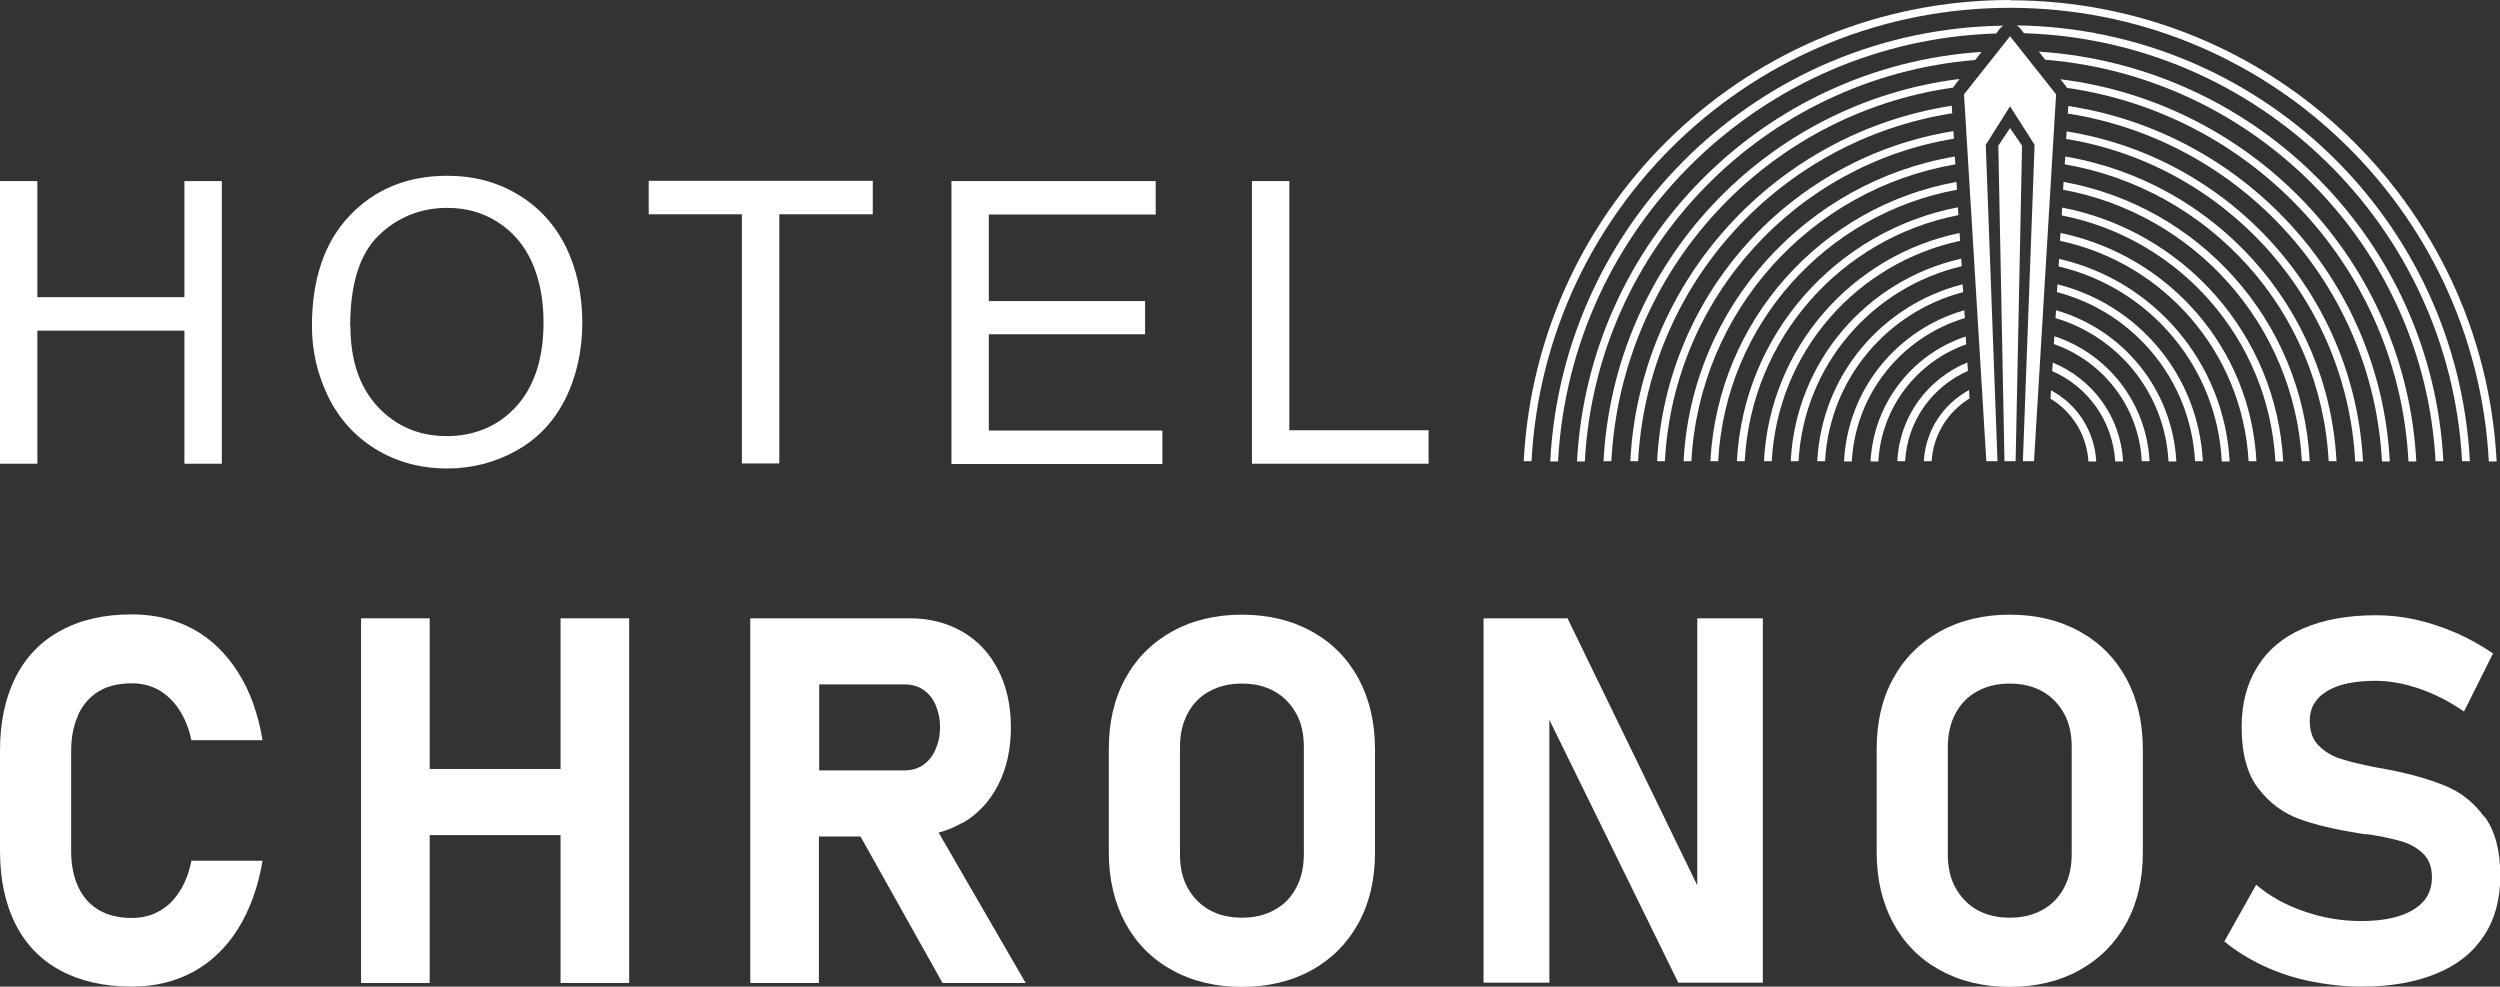 <?xml version="1.0" encoding="UTF-8"?>
<svg id="_レイヤー_1" data-name="レイヤー 1" xmlns="http://www.w3.org/2000/svg" viewBox="0 0 89.6 35.36">
  <rect x="0" y="0" width="89.6" height="35.36" fill="#333333" stroke="none"/>
  <g>
    <path d="M2.81,25.6c.17-.36,.42-.64,.74-.83,.32-.19,.72-.28,1.18-.28,.35,0,.67,.08,.96,.24,.28,.16,.53,.4,.73,.7,.2,.31,.35,.67,.44,1.1h2.55c-.16-.95-.45-1.77-.88-2.44s-.96-1.19-1.6-1.54c-.65-.35-1.38-.53-2.2-.53-.99,0-1.84,.19-2.55,.58-.71,.38-1.25,.94-1.62,1.67C.19,25,0,25.88,0,26.91v3.58C0,31.52,.19,32.4,.56,33.13c.37,.73,.91,1.28,1.62,1.66,.71,.38,1.56,.57,2.55,.57,.82,0,1.55-.18,2.2-.53,.64-.35,1.18-.87,1.6-1.54,.42-.67,.72-1.49,.88-2.44h-2.55c-.09,.44-.23,.81-.43,1.11-.2,.31-.44,.54-.73,.7-.29,.16-.61,.24-.97,.24-.46,0-.85-.09-1.18-.28-.32-.19-.57-.46-.74-.82-.17-.36-.26-.79-.26-1.3v-3.58c0-.51,.09-.94,.26-1.31Z" style="fill: #fff;"/>
    <polygon points="20.09 27.56 15.4 27.56 15.4 22.16 12.94 22.16 12.94 35.23 15.4 35.23 15.4 29.93 20.09 29.93 20.09 35.23 22.55 35.23 22.55 22.16 20.09 22.16 20.09 27.56" style="fill: #fff;"/>
    <path d="M34.51,29.49c.55-.32,.97-.78,1.27-1.37,.3-.59,.45-1.27,.45-2.05s-.15-1.46-.45-2.05c-.3-.59-.72-1.05-1.27-1.37s-1.18-.49-1.9-.49h-5.72v13.07h2.46v-5.25h1.49l2.94,5.25h2.98l-3.12-5.39c.3-.08,.59-.2,.85-.35Zm-5.15-4.96h3.06c.26,0,.48,.06,.67,.19,.19,.13,.34,.31,.44,.54,.1,.23,.16,.5,.16,.81,0,.31-.06,.57-.17,.81-.1,.23-.25,.41-.44,.54-.19,.13-.41,.19-.66,.19h-3.06v-3.07Z" style="fill: #fff;"/>
    <path d="M47.01,22.63c-.72-.4-1.56-.6-2.5-.6s-1.78,.2-2.5,.6c-.72,.4-1.28,.96-1.68,1.69-.4,.73-.59,1.57-.59,2.53v3.7c0,.96,.2,1.8,.59,2.53,.4,.73,.95,1.29,1.68,1.69,.72,.4,1.56,.6,2.5,.6s1.78-.2,2.5-.6c.72-.4,1.28-.96,1.68-1.69,.4-.73,.59-1.57,.59-2.53v-3.7c0-.96-.2-1.8-.59-2.53-.4-.73-.95-1.29-1.68-1.69Zm-.28,7.98c0,.46-.09,.86-.27,1.2s-.44,.62-.78,.8c-.34,.19-.72,.28-1.17,.28s-.83-.09-1.17-.28c-.34-.19-.59-.46-.78-.8s-.27-.75-.27-1.2v-3.83c0-.46,.09-.86,.27-1.2s.44-.62,.78-.8c.34-.19,.72-.28,1.17-.28s.83,.09,1.17,.28c.34,.19,.59,.46,.78,.8s.27,.75,.27,1.2v3.83Z" style="fill: #fff;"/>
    <polygon points="60.83 31.73 56.18 22.16 53.17 22.16 53.17 35.22 55.53 35.22 55.53 25.8 60.15 35.22 63.18 35.22 63.18 22.16 60.83 22.16 60.83 31.73" style="fill: #fff;"/>
    <path d="M74.53,22.63c-.72-.4-1.56-.6-2.5-.6s-1.78,.2-2.5,.6c-.72,.4-1.28,.96-1.68,1.69-.4,.73-.59,1.57-.59,2.53v3.7c0,.96,.2,1.8,.59,2.53,.4,.73,.95,1.29,1.68,1.69,.72,.4,1.56,.6,2.5,.6s1.78-.2,2.5-.6c.72-.4,1.28-.96,1.68-1.69,.4-.73,.59-1.57,.59-2.53v-3.7c0-.96-.2-1.8-.59-2.53-.4-.73-.95-1.29-1.68-1.69Zm-.28,7.98c0,.46-.09,.86-.27,1.2s-.44,.62-.78,.8c-.34,.19-.72,.28-1.17,.28s-.83-.09-1.17-.28c-.34-.19-.59-.46-.78-.8s-.27-.75-.27-1.2v-3.83c0-.46,.09-.86,.27-1.2s.44-.62,.78-.8c.34-.19,.72-.28,1.17-.28s.83,.09,1.17,.28c.34,.19,.59,.46,.78,.8s.27,.75,.27,1.2v3.83Z" style="fill: #fff;"/>
    <path d="M89.04,29.28c-.37-.51-.83-.88-1.39-1.11-.55-.23-1.24-.43-2.07-.59-.04,0-.07-.01-.1-.02-.03,0-.07-.02-.1-.02-.02,0-.05-.01-.07-.01-.02,0-.05,0-.07-.01-.57-.11-1.02-.22-1.34-.32-.32-.1-.58-.26-.8-.48s-.32-.52-.32-.89h0c0-.46,.21-.81,.62-1.06s1-.37,1.75-.37c.5,0,1.03,.1,1.58,.29,.55,.19,1.07,.46,1.58,.81l1.04-2.08c-.42-.29-.86-.53-1.33-.74-.47-.2-.94-.36-1.43-.47-.49-.11-.97-.16-1.43-.16-1.02,0-1.89,.16-2.61,.47-.72,.31-1.27,.77-1.64,1.37-.38,.6-.57,1.32-.57,2.16h0c0,.96,.2,1.7,.6,2.21,.4,.52,.89,.88,1.46,1.09s1.3,.38,2.17,.52l.2,.03s.03,0,.05,0,.03,0,.05,0c.5,.08,.9,.16,1.22,.26,.32,.1,.57,.25,.77,.45,.2,.2,.3,.48,.3,.83h0c0,.51-.22,.89-.66,1.16-.44,.27-1.07,.41-1.87,.41-.69,0-1.37-.11-2.03-.34-.66-.22-1.24-.54-1.74-.96l-1.14,2.03c.41,.34,.88,.63,1.41,.88,.52,.24,1.08,.43,1.68,.55s1.21,.19,1.83,.19c1.05,0,1.94-.16,2.69-.47,.75-.31,1.31-.76,1.7-1.36,.39-.59,.58-1.31,.58-2.14v-.02c0-.89-.19-1.59-.56-2.1Z" style="fill: #fff;"/>
  </g>
  <g>
    <path d="M0,16.62V6.49H1.34v4.16H6.61V6.49h1.34v10.13h-1.34v-4.77H1.34v4.77H0Z" style="fill: #fff;"/>
    <path d="M11.18,11.68c0-1.68,.45-3,1.35-3.95,.9-.95,2.07-1.43,3.5-1.43,.94,0,1.78,.22,2.53,.67,.75,.45,1.32,1.07,1.72,1.87,.39,.8,.59,1.71,.59,2.72s-.21,1.95-.62,2.76c-.41,.81-1,1.42-1.76,1.84s-1.58,.63-2.46,.63c-.95,0-1.81-.23-2.56-.69s-1.32-1.09-1.71-1.89c-.39-.8-.58-1.64-.58-2.53Zm1.38,.02c0,1.22,.33,2.18,.98,2.88,.66,.7,1.48,1.05,2.47,1.05s1.84-.35,2.49-1.06c.65-.71,.98-1.72,.98-3.02,0-.82-.14-1.54-.42-2.16-.28-.62-.69-1.09-1.22-1.43s-1.14-.51-1.81-.51c-.95,0-1.77,.33-2.45,.98-.68,.65-1.03,1.74-1.03,3.26Z" style="fill: #fff;"/>
    <path d="M26.59,16.62V7.68h-3.34v-1.2h8.03v1.2h-3.35v8.93h-1.34Z" style="fill: #fff;"/>
    <path d="M34.1,16.62V6.49h7.32v1.2h-5.98v3.1h5.6v1.19h-5.6v3.45h6.22v1.2h-7.56Z" style="fill: #fff;"/>
    <path d="M44.87,16.62V6.49h1.34V15.42h4.99v1.2h-6.33Z" style="fill: #fff;"/>
  </g>
  <g>
    <path d="M70.31,9.55l-.02-.28c-3.37,.76-5.93,3.68-6.11,7.26h.28c.19-3.44,2.63-6.23,5.85-6.99Z" style="fill: #fff;"/>
    <path d="M70.36,10.47l-.02-.28c-2.88,.73-5.05,3.25-5.21,6.34h.28c.16-2.94,2.22-5.35,4.95-6.06Z" style="fill: #fff;"/>
    <path d="M70.19,7.71l-.02-.28c-4.34,.84-7.68,4.53-7.92,9.1h.28c.24-4.42,3.46-8,7.66-8.82Z" style="fill: #fff;"/>
    <path d="M70.25,8.63l-.02-.28c-3.85,.8-6.8,4.11-7.01,8.18h.28c.21-3.93,3.05-7.11,6.76-7.9Z" style="fill: #fff;"/>
    <path d="M70.42,11.4l-.02-.28c-2.39,.68-4.18,2.82-4.31,5.42h.28c.13-2.45,1.81-4.47,4.05-5.14Z" style="fill: #fff;"/>
    <path d="M70.53,13.29l-.02-.3c-1.41,.58-2.43,1.92-2.51,3.54h.28c.08-1.46,.99-2.69,2.26-3.24Z" style="fill: #fff;"/>
    <path d="M70.47,12.34l-.02-.28c-1.9,.63-3.3,2.38-3.41,4.48h.28c.11-1.96,1.4-3.58,3.15-4.2Z" style="fill: #fff;"/>
    <path d="M70.79,2.15l.23-.29c-7.8,.51-14.08,6.77-14.5,14.68h.28c.41-7.68,6.44-13.77,13.99-14.39Z" style="fill: #fff;"/>
    <path d="M70,3.14s.02-.04,.03-.05l.2-.26c-6.93,.86-12.38,6.56-12.76,13.7h.28c.37-6.9,5.58-12.44,12.24-13.39Z" style="fill: #fff;"/>
    <path d="M70.14,6.8l-.02-.28c-4.82,.87-8.55,4.95-8.82,10.01h.28c.26-4.91,3.88-8.87,8.56-9.73Z" style="fill: #fff;"/>
    <path d="M70.59,14.29l-.02-.31c-.92,.5-1.56,1.44-1.62,2.55h.28c.06-.96,.59-1.78,1.36-2.25Z" style="fill: #fff;"/>
    <path d="M71.68,1.02s.08-.08,.12-.1c-8.68,.12-15.79,6.94-16.24,15.62h.28c.45-8.44,7.3-15.08,15.7-15.34l.14-.18Z" style="fill: #fff;"/>
    <path d="M70.08,5.89l-.02-.28c-5.31,.9-9.43,5.37-9.72,10.92h.28c.29-5.4,4.29-9.75,9.46-10.64Z" style="fill: #fff;"/>
    <path d="M70.03,4.98l-.02-.28c-5.8,.93-10.3,5.79-10.62,11.83h.28c.31-5.89,4.71-10.63,10.36-11.56Z" style="fill: #fff;"/>
    <path d="M69.97,4.07l-.02-.28c-6.28,.97-11.18,6.22-11.52,12.74h.28c.34-6.38,5.12-11.51,11.26-12.47Z" style="fill: #fff;"/>
    <path d="M73.74,10.19l-.02,.28c2.73,.71,4.79,3.12,4.95,6.06h.28c-.16-3.09-2.33-5.62-5.21-6.34Z" style="fill: #fff;"/>
    <path d="M73.85,2.84l.2,.26s.02,.03,.03,.05c6.66,.95,11.88,6.49,12.24,13.39h.28c-.37-7.13-5.83-12.84-12.76-13.7Z" style="fill: #fff;"/>
    <path d="M74.13,3.79l-.02,.28c6.14,.96,10.92,6.09,11.26,12.47h.28c-.34-6.53-5.24-11.78-11.52-12.74Z" style="fill: #fff;"/>
    <path d="M74.02,5.61l-.02,.28c5.17,.89,9.17,5.24,9.46,10.64h.28c-.29-5.55-4.41-10.02-9.72-10.92Z" style="fill: #fff;"/>
    <path d="M74.07,4.7l-.02,.28c5.65,.92,10.05,5.67,10.36,11.56h.28c-.32-6.04-4.82-10.9-10.62-11.83Z" style="fill: #fff;"/>
    <path d="M72.04,0c-9.29,0-16.95,7.26-17.43,16.53h.28C55.37,7.42,62.9,.28,72.04,.28s16.67,7.14,17.16,16.26h.28c-.48-9.27-8.14-16.53-17.43-16.53Z" style="fill: #fff;"/>
    <path d="M72.28,.91s.09,.06,.12,.1l.14,.18c8.4,.26,15.25,6.9,15.7,15.34h.28c-.45-8.68-7.56-15.5-16.24-15.62Z" style="fill: #fff;"/>
    <path d="M73.51,13.98l-.02,.31c.77,.46,1.3,1.29,1.36,2.25h.28c-.06-1.11-.7-2.06-1.62-2.55Z" style="fill: #fff;"/>
    <path d="M73.07,1.85l.23,.29c7.54,.62,13.58,6.71,13.99,14.39h.28c-.41-7.91-6.69-14.17-14.5-14.68Z" style="fill: #fff;"/>
    <path d="M73.69,11.12l-.02,.28c2.25,.67,3.92,2.69,4.05,5.14h.28c-.14-2.6-1.92-4.73-4.31-5.42Z" style="fill: #fff;"/>
    <path d="M73.63,12.05l-.02,.28c1.76,.62,3.05,2.24,3.15,4.2h.28c-.11-2.11-1.51-3.85-3.41-4.48Z" style="fill: #fff;"/>
    <path d="M73.57,13l-.02,.3c1.27,.55,2.17,1.78,2.26,3.24h.28c-.08-1.61-1.1-2.96-2.51-3.54Z" style="fill: #fff;"/>
    <path d="M73.96,6.52l-.02,.28c4.68,.86,8.29,4.82,8.56,9.73h.28c-.26-5.06-3.99-9.14-8.82-10.01Z" style="fill: #fff;"/>
    <path d="M73.8,9.27l-.02,.28c3.22,.75,5.67,3.55,5.85,6.99h.28c-.19-3.58-2.75-6.5-6.11-7.26Z" style="fill: #fff;"/>
    <path d="M73.91,7.44l-.02,.28c4.19,.82,7.42,4.4,7.66,8.82h.28c-.24-4.57-3.58-8.26-7.92-9.1Z" style="fill: #fff;"/>
    <path d="M73.85,8.35l-.02,.28c3.71,.79,6.54,3.98,6.76,7.9h.28c-.21-4.07-3.16-7.38-7.02-8.18Z" style="fill: #fff;"/>
  </g>
  <polygon points="70.39 3.38 71.19 16.53 71.59 16.53 71.17 5.19 72.04 3.81 72.92 5.19 72.5 16.53 72.9 16.53 73.69 3.38 72.04 1.3 70.39 3.38" style="fill: #fff;"/>
  <polygon points="72.47 5.22 72.04 4.59 71.62 5.22 71.84 16.53 72.24 16.53 72.47 5.22" style="fill: #fff;"/>
</svg>